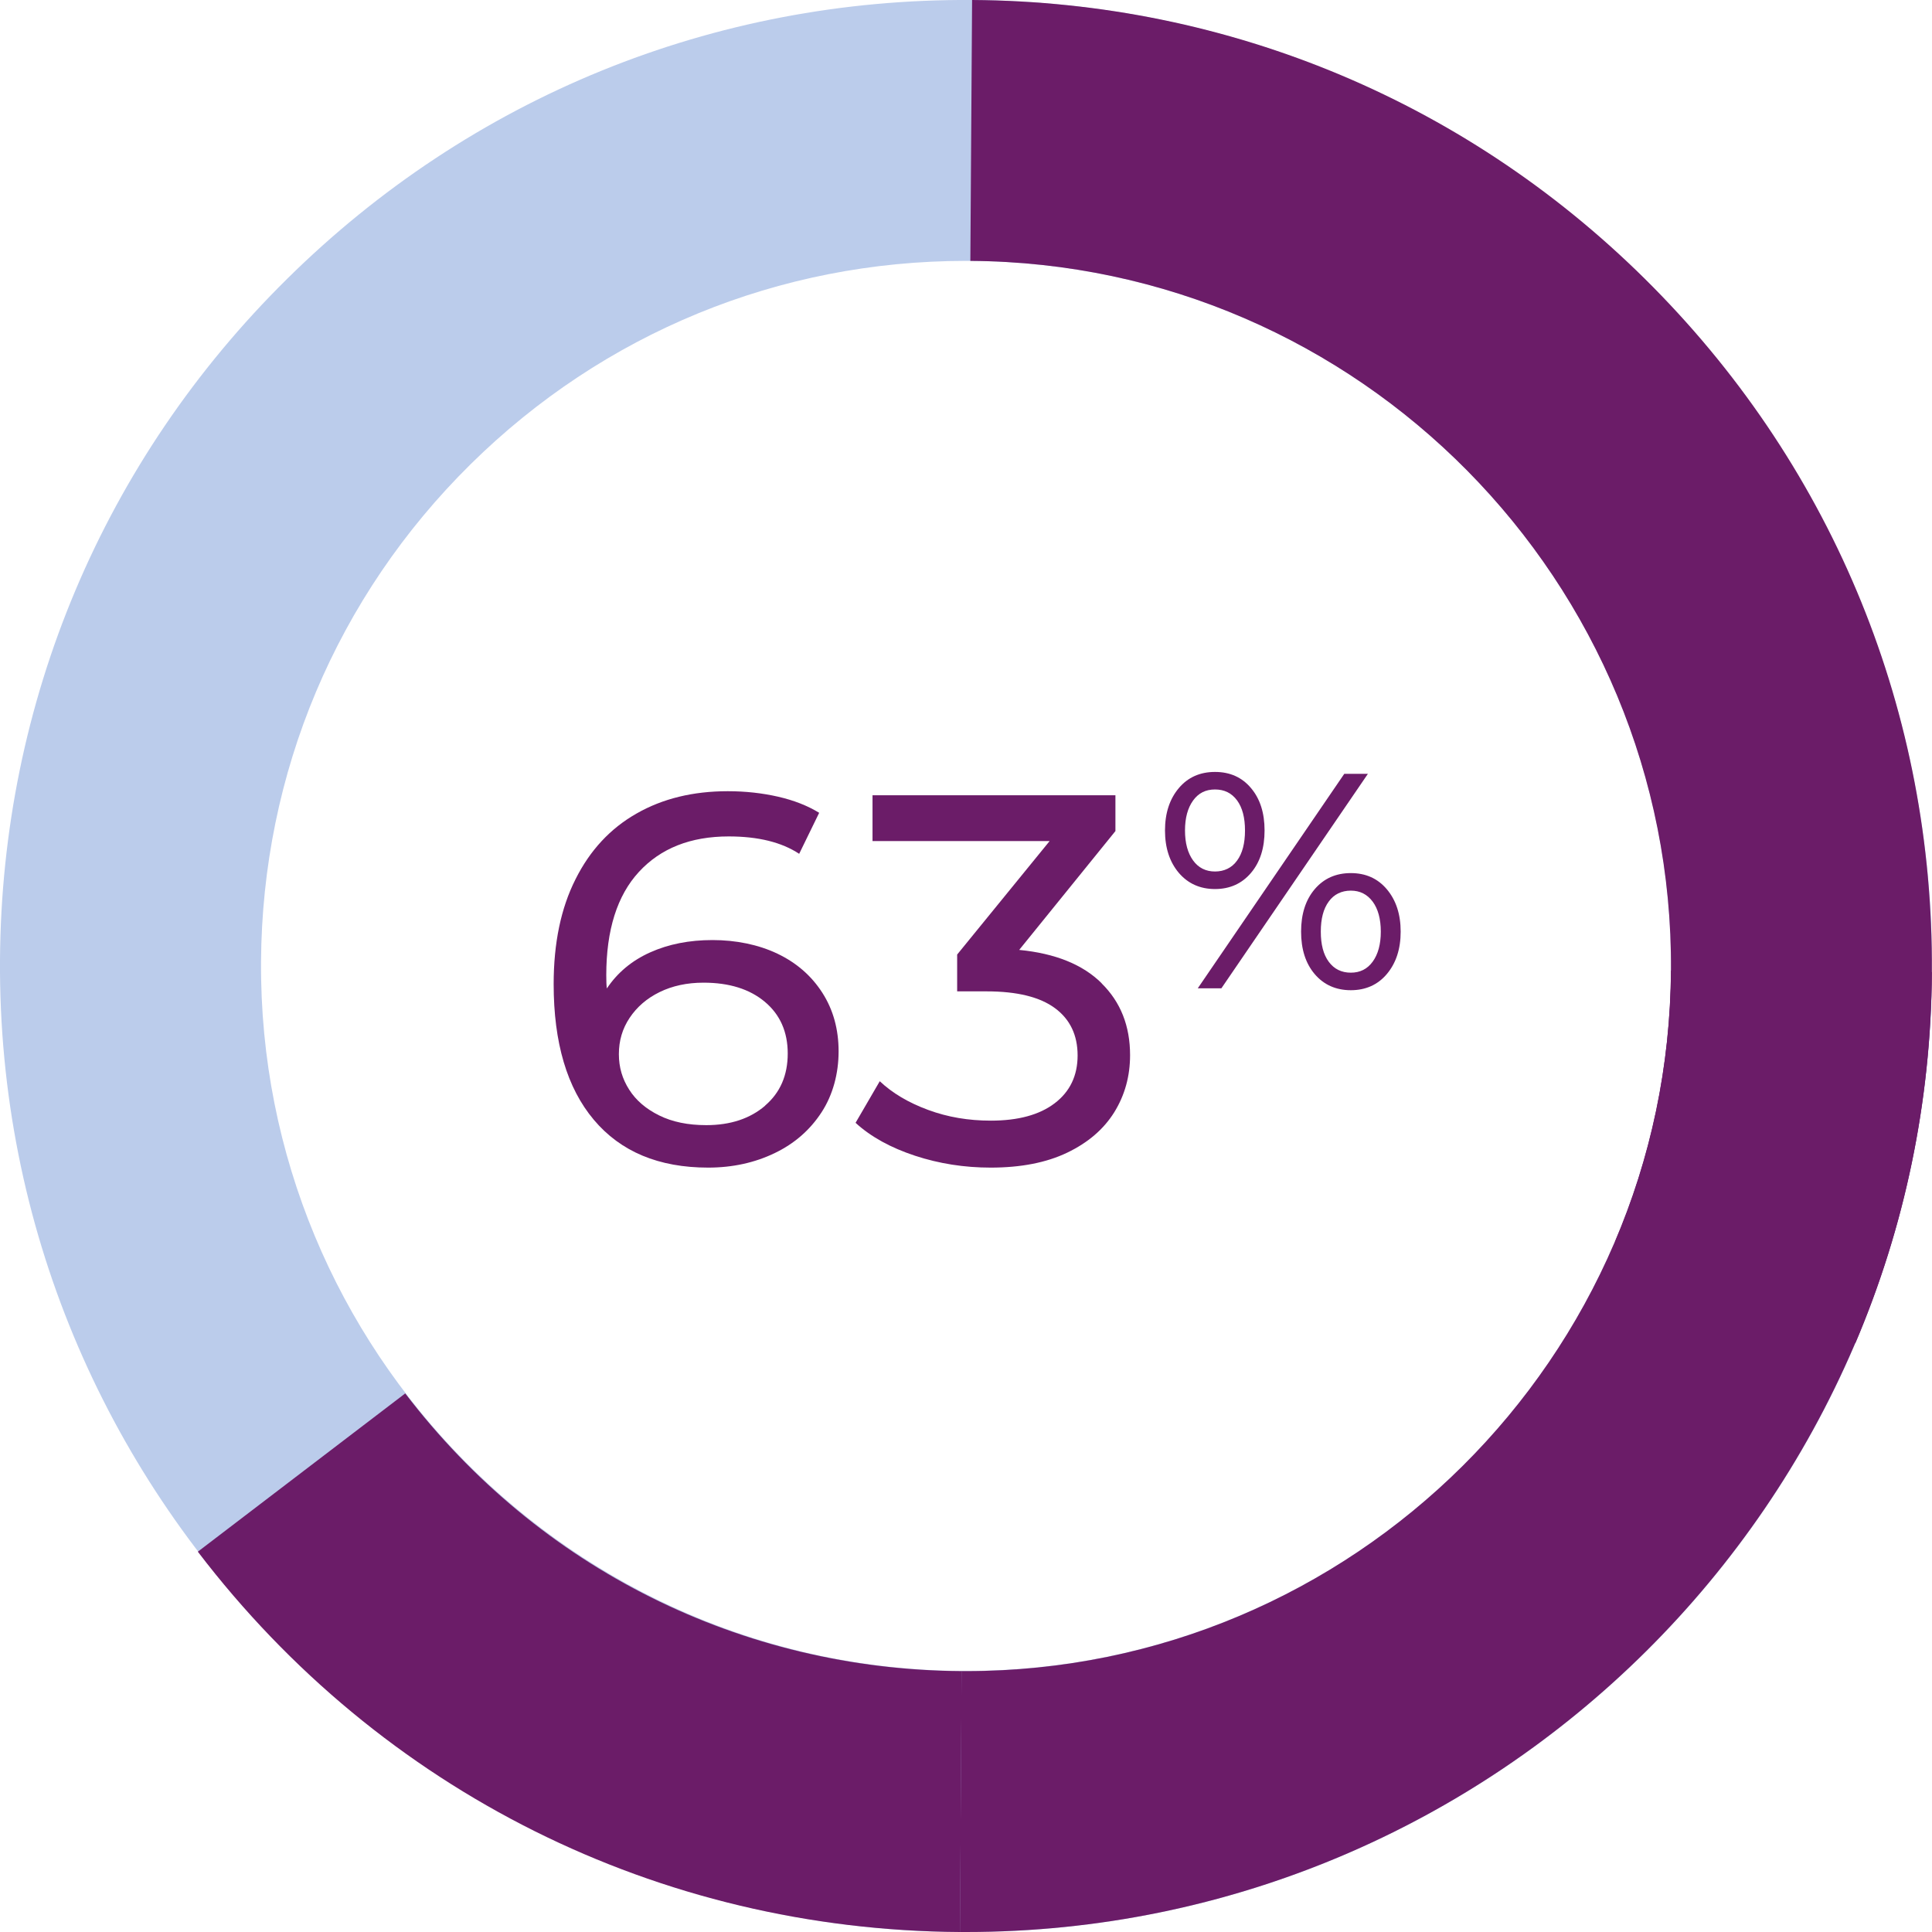 <svg width="210" height="210" viewBox="0 0 210 210" fill="none" xmlns="http://www.w3.org/2000/svg">
<g clip-path="url(#clip0_60_613)">
<path d="M105.016 210C104.795 210 104.575 210 104.338 210C46.443 209.638 -0.362 162.234 1.4487e-05 104.338C0.173 76.296 11.264 49.987 31.224 30.295C51.169 10.587 77.557 -0.189 105.662 4.47407e-06C163.557 0.362 210.362 47.766 210 105.662C209.638 163.337 162.596 210 105.016 210ZM104.984 28.357C84.693 28.357 65.599 36.203 51.153 50.46C36.581 64.843 28.499 84.047 28.373 104.512C28.105 146.764 62.275 181.359 104.527 181.627C104.685 181.627 104.858 181.627 105.016 181.627C147.047 181.627 181.375 147.567 181.643 105.473C181.911 63.221 147.74 28.625 105.488 28.357C105.331 28.357 105.158 28.357 105 28.357H104.984Z" fill="#BBCCEB"/>
<path d="M104.338 210C71.586 209.795 41.401 194.735 21.504 168.662L44.048 151.458C58.573 170.489 80.613 181.486 104.527 181.643L104.354 210H104.338Z" fill="#6B1C68"/>
<path d="M105.016 210C104.795 210 104.575 210 104.338 210L104.512 181.643C104.669 181.643 104.842 181.643 105 181.643C147.031 181.643 181.359 147.583 181.627 105.488L209.984 105.662C209.622 163.337 162.581 210 105 210H105.016Z" fill="#6B1C68"/>
<path d="M201.682 146.008L175.578 134.917C179.532 125.606 181.564 115.697 181.627 105.473C181.895 63.221 147.725 28.625 105.473 28.357L105.662 0C133.704 0.173 160.013 11.264 179.705 31.224C199.413 51.185 210.173 77.62 209.984 105.662C209.89 119.651 207.101 133.231 201.666 146.008H201.682Z" fill="#6B1C68"/>
<path d="M84.504 103.661C86.584 104.653 88.206 106.071 89.388 107.914C90.569 109.758 91.152 111.884 91.152 114.279C91.152 116.674 90.538 119.005 89.293 120.911C88.049 122.818 86.363 124.299 84.205 125.338C82.046 126.378 79.636 126.914 76.974 126.914C71.602 126.914 67.458 125.181 64.544 121.715C61.629 118.249 60.18 113.334 60.18 106.969C60.18 102.511 60.968 98.714 62.559 95.563C64.134 92.413 66.356 90.034 69.191 88.427C72.027 86.804 75.335 86.001 79.1 86.001C81.038 86.001 82.866 86.206 84.583 86.599C86.3 86.993 87.781 87.576 89.041 88.348L86.867 92.806C84.961 91.546 82.409 90.916 79.211 90.916C75.052 90.916 71.806 92.208 69.443 94.776C67.08 97.344 65.899 101.093 65.899 106.008C65.899 106.623 65.915 107.095 65.962 107.442C67.112 105.725 68.671 104.417 70.672 103.519C72.673 102.621 74.926 102.18 77.446 102.18C79.967 102.18 82.425 102.668 84.504 103.661ZM83.165 120.171C84.803 118.769 85.623 116.878 85.623 114.515C85.623 112.152 84.788 110.278 83.133 108.891C81.479 107.505 79.258 106.812 76.47 106.812C74.674 106.812 73.082 107.158 71.696 107.836C70.31 108.513 69.223 109.458 68.435 110.64C67.647 111.821 67.269 113.129 67.269 114.578C67.269 116.028 67.647 117.272 68.388 118.438C69.128 119.604 70.215 120.533 71.649 121.242C73.082 121.951 74.784 122.298 76.769 122.298C79.4 122.298 81.527 121.589 83.165 120.187V120.171Z" fill="#6B1C68"/>
<path d="M119.746 106.891C121.81 108.923 122.834 111.522 122.834 114.689C122.834 116.973 122.266 119.037 121.116 120.896C119.966 122.739 118.265 124.204 115.996 125.291C113.728 126.378 110.955 126.914 107.678 126.914C104.827 126.914 102.086 126.488 99.455 125.622C96.824 124.755 94.665 123.574 92.996 122.046L95.626 117.524C96.997 118.816 98.746 119.856 100.888 120.644C103.015 121.431 105.284 121.809 107.694 121.809C110.671 121.809 112.987 121.179 114.641 119.919C116.296 118.659 117.131 116.926 117.131 114.72C117.131 112.515 116.311 110.797 114.673 109.584C113.035 108.371 110.561 107.757 107.237 107.757H104.039V103.755L114.09 91.42H94.839V86.442H121.242V90.333L110.782 103.251C114.704 103.629 117.698 104.842 119.746 106.875V106.891Z" fill="#6B1C68"/>
<path d="M128.127 94.87C127.134 93.689 126.63 92.161 126.63 90.27C126.63 88.38 127.134 86.852 128.127 85.67C129.119 84.488 130.443 83.906 132.065 83.906C133.688 83.906 134.996 84.488 135.972 85.654C136.965 86.82 137.453 88.364 137.453 90.27C137.453 92.176 136.965 93.72 135.972 94.886C134.98 96.052 133.672 96.635 132.065 96.635C130.458 96.635 129.135 96.052 128.127 94.87ZM134.46 93.547C135.043 92.759 135.326 91.656 135.326 90.27C135.326 88.884 135.043 87.781 134.46 86.993C133.877 86.206 133.089 85.812 132.065 85.812C131.041 85.812 130.269 86.206 129.686 87.009C129.104 87.812 128.804 88.9 128.804 90.27C128.804 91.641 129.104 92.728 129.686 93.531C130.269 94.335 131.073 94.728 132.065 94.728C133.058 94.728 133.893 94.335 134.46 93.547ZM146.118 84.11H148.686L132.758 107.426H130.191L146.118 84.11ZM142.904 105.882C141.912 104.716 141.423 103.173 141.423 101.266C141.423 99.36 141.912 97.816 142.904 96.65C143.897 95.485 145.204 94.902 146.827 94.902C148.449 94.902 149.757 95.485 150.749 96.666C151.742 97.848 152.246 99.376 152.246 101.266C152.246 103.157 151.742 104.685 150.749 105.867C149.757 107.048 148.434 107.631 146.827 107.631C145.22 107.631 143.897 107.048 142.904 105.882ZM149.206 104.527C149.788 103.724 150.088 102.637 150.088 101.266C150.088 99.896 149.788 98.793 149.206 98.005C148.607 97.202 147.819 96.808 146.827 96.808C145.834 96.808 144.999 97.202 144.432 97.99C143.849 98.777 143.566 99.864 143.566 101.266C143.566 102.668 143.849 103.755 144.432 104.543C145.015 105.331 145.818 105.725 146.827 105.725C147.835 105.725 148.623 105.331 149.206 104.527Z" fill="#6B1C68"/>
</g>
<defs>
<clipPath id="clip0_60_613">
<rect width="210" height="210" fill="white"/>
</clipPath>
</defs>
</svg>
